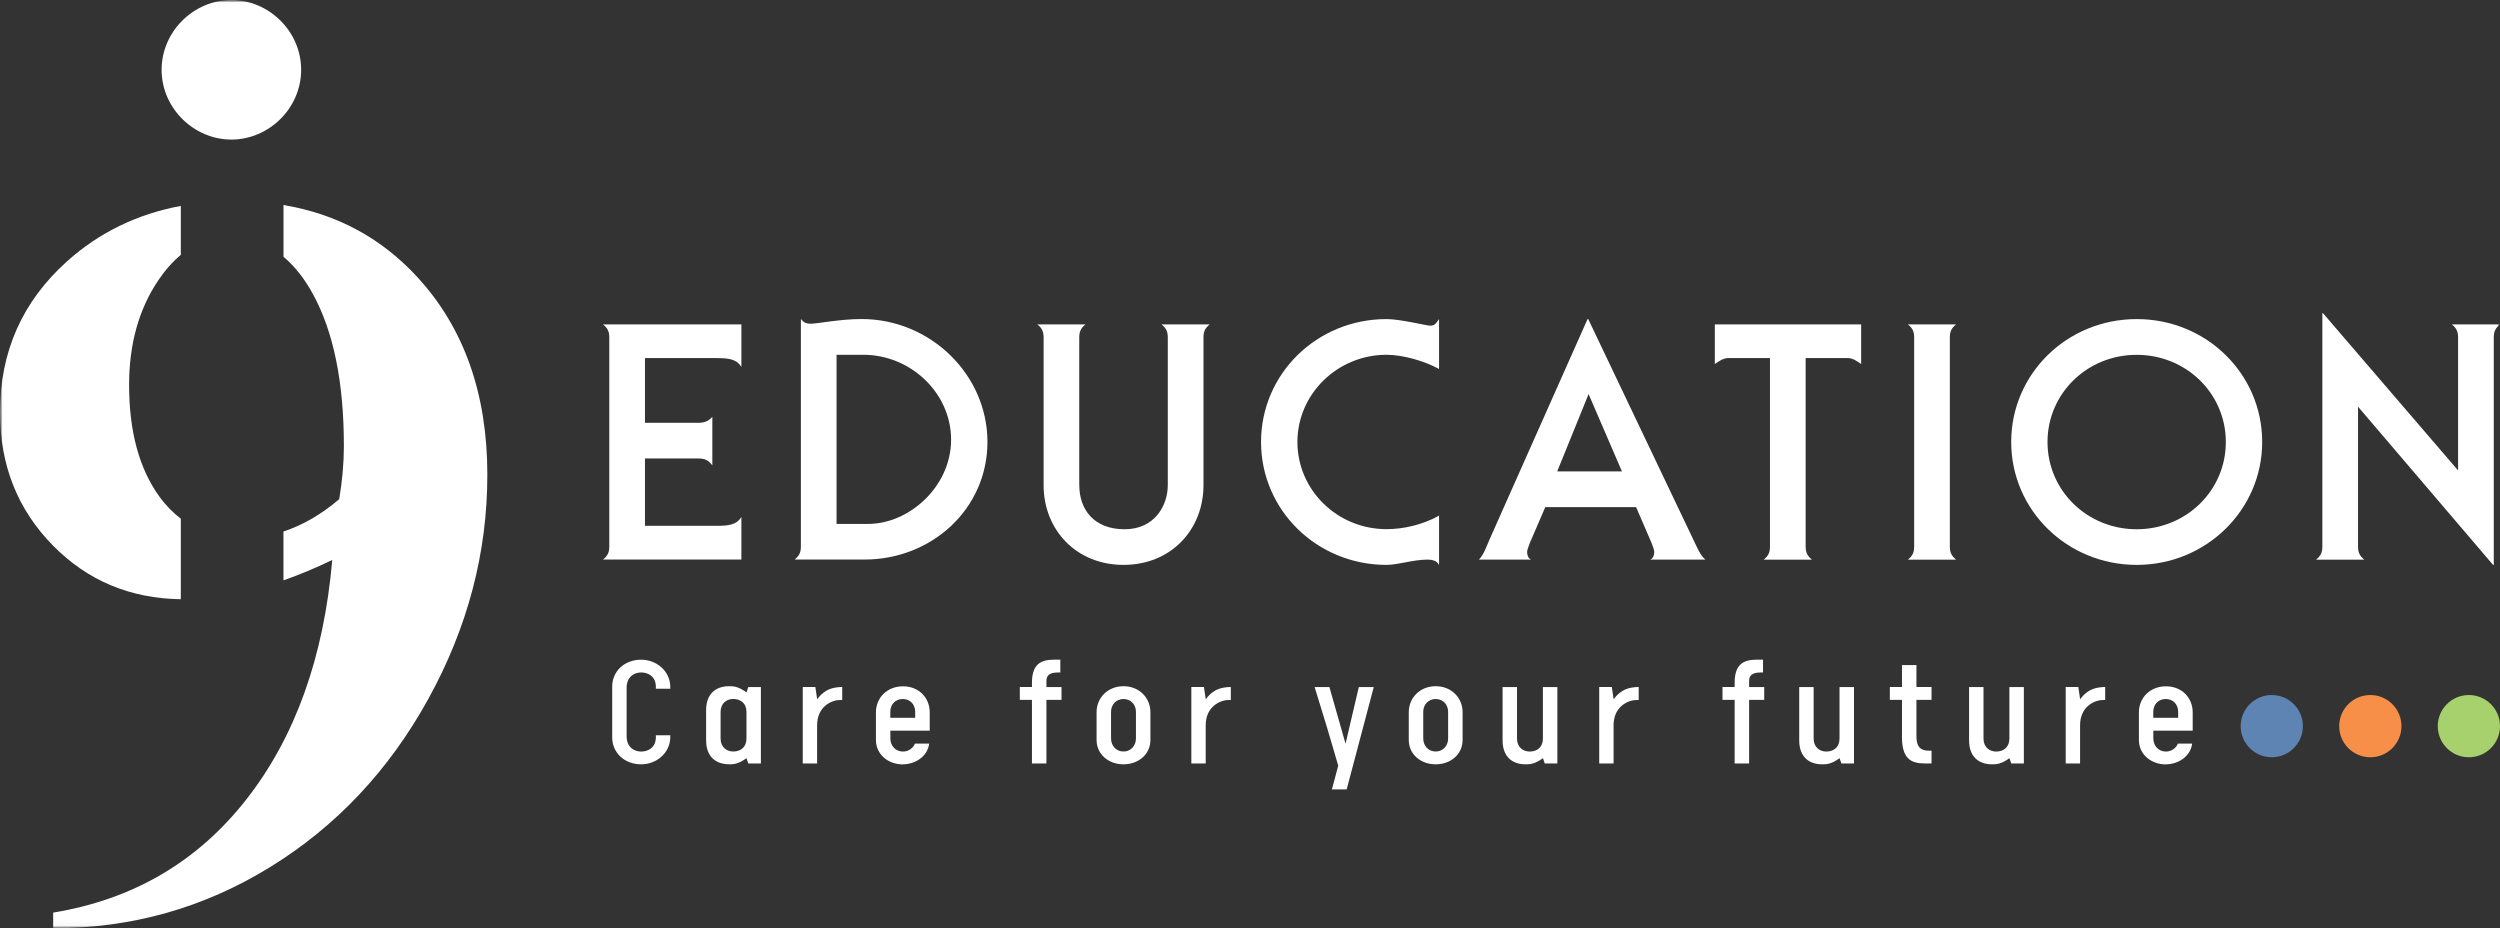 <svg xmlns="http://www.w3.org/2000/svg" width="482" height="179" viewBox="0 0 482 179" fill="none"><rect x="0" y="0" width="482" height="179" fill="#333333" stroke="none"/><g clip-path="url(#clip0_68_749)"><circle cx="438" cy="140" r="6" fill="#5D84B3"></circle><circle cx="457" cy="140" r="6" fill="#F78F49"></circle><circle cx="476" cy="140" r="6" fill="#A7D16C"></circle><mask id="mask0_68_749" style="mask-type:luminance" maskUnits="userSpaceOnUse" x="0" y="0" width="482" height="179"><path d="M482 0H0V178.98H482V0Z" fill="white"></path></mask><g mask="url(#mask0_68_749)"><mask id="mask1_68_749" style="mask-type:luminance" maskUnits="userSpaceOnUse" x="0" y="0" width="482" height="179"><path d="M482 0H0V178.98H482V0Z" fill="white"></path></mask><g mask="url(#mask1_68_749)"><path d="M34.87 100.02C33.37 98.86 31.98 97.47 30.75 95.77C26.84 90.38 24.89 83.2 24.89 74.21C24.89 66.33 26.77 59.61 30.52 54.04C31.87 52.04 33.32 50.42 34.86 49.14V39.7C26.44 41.27 19.14 44.82 12.94 50.37C4.32 58.1 0 67.81 0 79.5C0 89.7 3.4 98.26 10.21 105.18C16.87 111.95 25.09 115.39 34.86 115.53V100.01L34.87 100.02Z" fill="white"></path><path d="M80.47 53.43C73.5 45.85 64.88 41.24 54.66 39.53V49.51C56.76 51.27 58.64 53.62 60.27 56.58C64.29 63.86 66.3 73.66 66.3 85.99C66.3 89.26 66 92.67 65.4 96.24C61.95 99.18 58.36 101.25 54.65 102.48V111.89C57.7 110.82 60.82 109.53 64.06 107.96C62.42 126.75 56.89 142.15 47.48 154.15C38.07 166.15 25.66 173.42 10.25 175.95V178.97C25.35 178.97 39.29 175.05 52.05 167.19C64.81 159.34 74.99 148.53 82.58 134.75C90.17 120.98 93.96 106.58 93.96 91.54C93.96 75.91 89.46 63.2 80.46 53.42" fill="white"></path><path d="M58.06 13.46C58.06 20.93 51.78 26.91 44.61 26.91C37.44 26.91 31.16 20.93 31.16 13.46C31.16 5.99 37.43 0 44.61 0C51.79 0 58.06 5.98 58.06 13.46Z" fill="white"></path><path d="M123.63 147.36C126.64 147.36 129.23 145.09 129.23 142.11V141.76H126.45V142.11C126.45 144.19 124.91 144.9 123.63 144.9C122.25 144.9 120.81 144.07 120.81 141.92V132.63C120.81 130.49 122.25 129.65 123.63 129.65C124.91 129.65 126.45 130.36 126.45 132.44V132.79H129.23V132.44C129.23 129.46 126.64 127.19 123.63 127.19C120.36 127.19 118.03 129.43 118.03 132.41V142.14C118.03 145.12 120.37 147.36 123.63 147.36Z" fill="white"></path><path d="M140.56 147.36C141.36 147.36 142.29 147.36 143.92 146.18L144.27 147.2H146.7V132.47H144.27L143.92 133.49C142.29 132.3 141.36 132.3 140.56 132.3C138 132.3 136.14 133.77 136.14 136.91V142.74C136.14 145.88 138 147.35 140.56 147.35M141.36 144.89C140.11 144.89 138.93 144.06 138.93 142.39V137.26C138.93 135.59 140.12 134.76 141.36 134.76C142.87 134.76 143.92 135.66 143.92 137.26V142.39C143.92 143.99 142.87 144.89 141.36 144.89Z" fill="white"></path><path d="M154.75 147.2H157.54V139.83C157.54 136.15 160.42 134.96 161.96 134.96H162.38V132.46H162.03C160.78 132.56 159.08 132.71 157.55 134.83L157.2 132.46H154.77V147.19L154.75 147.2Z" fill="white"></path><path d="M174.09 147.36C176.4 147.36 178.83 145.89 179.15 143.36H176.4C176.05 144.29 175.08 144.9 174.09 144.9C172.65 144.9 171.66 143.78 171.66 142.34V140.87H179.25V137.35C179.25 134.5 177.14 132.32 174.1 132.32C171.06 132.32 168.88 134.5 168.88 137.35V142.67C168.88 145.49 171.28 147.38 174.1 147.38M171.65 138.39V137.24C171.65 135.83 172.61 134.77 174.05 134.77C175.49 134.77 176.45 135.83 176.45 137.24V138.39H171.65Z" fill="white"></path><path d="M198.96 147.2H201.75V134.94H204.66V132.47H201.75V131.35C201.75 130.3 202.2 129.65 204.05 129.65H204.43V127.18H203.31C200.72 127.18 198.96 127.98 198.96 131.66V132.46H196.62V134.93H198.96V147.19V147.2Z" fill="white"></path><path d="M216.61 147.36C219.46 147.36 221.8 145.47 221.8 142.65V137.33C221.8 134.48 219.59 132.3 216.61 132.3C213.63 132.3 211.42 134.48 211.42 137.33V142.65C211.42 145.47 213.76 147.36 216.61 147.36ZM216.61 144.89C215.2 144.89 214.21 143.8 214.21 142.36V137.24C214.21 135.83 215.21 134.77 216.61 134.77C218.01 134.77 219.01 135.83 219.01 137.24V142.36C219.01 143.8 218.01 144.89 216.61 144.89Z" fill="white"></path><path d="M229.67 147.2H232.46V139.83C232.46 136.15 235.34 134.96 236.88 134.96H237.3V132.46H236.95C235.7 132.56 234 132.71 232.47 134.83L232.12 132.46H229.69V147.19L229.67 147.2Z" fill="white"></path><path d="M256.79 152.19H259.64L264.86 132.47H261.98L259.42 143.39L256.31 132.47H253.46L255.74 139.9C256.54 142.49 257.34 145.41 258.01 147.62L256.79 152.2V152.19Z" fill="white"></path><path d="M276.8 147.36C279.65 147.36 281.99 145.47 281.99 142.65V137.33C281.99 134.48 279.78 132.3 276.8 132.3C273.82 132.3 271.61 134.48 271.61 137.33V142.65C271.61 145.47 273.95 147.36 276.8 147.36ZM276.8 144.89C275.39 144.89 274.4 143.8 274.4 142.36V137.24C274.4 135.83 275.4 134.77 276.8 134.77C278.2 134.77 279.2 135.83 279.2 137.24V142.36C279.2 143.8 278.2 144.89 276.8 144.89Z" fill="white"></path><path d="M294.12 147.36C294.92 147.36 295.85 147.36 297.48 146.18L297.83 147.2H300.26V132.47H297.47V142.4C297.47 144 296.42 144.9 294.91 144.9C293.66 144.9 292.48 144.07 292.48 142.4V132.47H289.7V142.75C289.7 145.89 291.56 147.36 294.12 147.36Z" fill="white"></path><path d="M308.31 147.2H311.1V139.83C311.1 136.15 313.98 134.96 315.52 134.96H315.94V132.46H315.59C314.34 132.56 312.64 132.71 311.11 134.83L310.76 132.46H308.33V147.19L308.31 147.2Z" fill="white"></path><path d="M334.44 147.2H337.23V134.94H340.14V132.47H337.23V131.35C337.23 130.3 337.68 129.65 339.53 129.65H339.91V127.18H338.79C336.2 127.18 334.44 127.98 334.44 131.66V132.46H332.1V134.93H334.44V147.19V147.2Z" fill="white"></path><path d="M351.31 147.36C352.11 147.36 353.04 147.36 354.67 146.18L355.02 147.2H357.45V132.47H354.66V142.4C354.66 144 353.61 144.9 352.1 144.9C350.85 144.9 349.67 144.07 349.67 142.4V132.47H346.89V142.75C346.89 145.89 348.75 147.36 351.31 147.36Z" fill="white"></path><path d="M371.06 147.2H372.4V144.73H371.89C369.81 144.73 369.49 143.42 369.49 141.88V134.93H372.4V132.46H369.49V128.23H366.7V132.46H364.36V134.93H366.7V142.1C366.7 146.2 368.37 147.19 371.05 147.19" fill="white"></path><path d="M384.06 147.36C384.86 147.36 385.79 147.36 387.42 146.18L387.77 147.2H390.2V132.47H387.41V142.4C387.41 144 386.36 144.9 384.85 144.9C383.6 144.9 382.42 144.07 382.42 142.4V132.47H379.64V142.75C379.64 145.89 381.5 147.36 384.06 147.36Z" fill="white"></path><path d="M398.25 147.2H401.04V139.83C401.04 136.15 403.92 134.96 405.46 134.96H405.88V132.46H405.53C404.28 132.56 402.58 132.71 401.05 134.83L400.7 132.46H398.27V147.19L398.25 147.2Z" fill="white"></path><path d="M417.59 147.36C419.9 147.36 422.33 145.89 422.65 143.36H419.9C419.55 144.29 418.58 144.9 417.59 144.9C416.15 144.9 415.16 143.78 415.16 142.34V140.87H422.75V137.35C422.75 134.5 420.64 132.32 417.6 132.32C414.56 132.32 412.38 134.5 412.38 137.35V142.67C412.38 145.49 414.78 147.38 417.6 147.38M415.15 138.39V137.24C415.15 135.83 416.11 134.77 417.55 134.77C418.99 134.77 419.95 135.83 419.95 137.24V138.39H415.15Z" fill="white"></path><path d="M117.47 65.09C117.47 64.01 117.22 63.31 116.26 62.54H142.94V70.76C141.99 69.17 140.33 69.04 138.04 69.04H124.35V81.52H134.54C135.88 81.52 136.57 81.2 137.34 80.37V89.73C136.58 88.72 135.88 88.39 134.54 88.39H124.35V101.38H138.04C140.33 101.38 141.99 101.26 142.94 99.66V107.88H116.26C117.22 107.11 117.47 106.42 117.47 105.33V65.07V65.09Z" fill="white"></path><path d="M161.28 101.01H167.39C175.28 101.01 183.37 93.81 183.37 84.77C183.37 75.73 175.54 68.4 166.44 68.4H161.29V101.01H161.28ZM153.2 107.89C154.15 107.12 154.41 106.43 154.41 105.34V61.51C154.98 62.15 155.3 62.41 156.38 62.41C157.59 62.41 161.98 61.51 166.12 61.51C179.36 61.51 190.38 72.21 190.38 85.2C190.38 98.19 179.55 107.88 166.69 107.88H153.19L153.2 107.89Z" fill="white"></path><path d="M208.09 93.56C208.09 98.21 210.89 102.04 216.81 102.04C222.73 102.04 225.15 97.33 225.15 93.56V65.09C225.15 64.01 224.9 63.3 223.94 62.54H233.24C232.28 63.3 232.03 64 232.03 65.09V93.56C232.03 102.1 225.79 108.91 216.62 108.91C207.45 108.91 201.21 102.1 201.21 93.56V65.09C201.21 64.01 200.95 63.3 200 62.54H209.29C208.33 63.3 208.08 64 208.08 65.09V93.56H208.09Z" fill="white"></path><path d="M277.44 108.91C277.19 108.46 276.87 108.21 276.49 108.08C276.11 107.95 275.72 107.89 275.28 107.89C272.41 107.89 269.61 108.91 267.32 108.91C253.89 108.91 243.13 98.34 243.13 85.21C243.13 72.08 253.89 61.52 267.32 61.52C270 61.52 275.03 62.79 275.73 62.79C276.5 62.79 276.75 62.54 277.45 61.52V71.14C274.65 69.61 270.51 68.4 267.33 68.4C257.84 68.4 250.14 75.98 250.14 85.21C250.14 94.44 257.78 102.02 267.33 102.02C270.58 102.02 274.27 101.19 277.45 99.41V108.9L277.44 108.91Z" fill="white"></path><path d="M306.28 75.98L300.23 90.88H312.71L306.28 75.98ZM285.14 107.89C286.09 106.87 286.41 105.79 287.24 103.88L306.08 61.52H306.21L327.28 105.73C327.66 106.49 328.11 107.32 328.81 107.89H318.18C318.75 107.64 318.94 107 318.94 106.43C318.94 106.12 318.75 105.48 318.43 104.71L315.44 97.77H297.93L294.94 104.71C294.63 105.48 294.43 106.12 294.43 106.43C294.43 107 294.62 107.64 295.19 107.89H285.14Z" fill="white"></path><path d="M358.83 62.54V70.18C358.07 69.67 357.24 69.04 356.28 69.04H348.13V105.35C348.13 106.43 348.39 107.13 349.34 107.9H340.04C341 107.13 341.25 106.44 341.25 105.35V69.04H333.17C332.21 69.04 331.39 69.68 330.62 70.18V62.54H358.82H358.83Z" fill="white"></path><path d="M369.05 65.09C369.05 64.01 368.8 63.31 367.84 62.54H377.14C376.18 63.3 375.93 64 375.93 65.09V105.35C375.93 106.43 376.19 107.13 377.14 107.9H367.84C368.8 107.13 369.05 106.44 369.05 105.35V65.09Z" fill="white"></path><path d="M394.76 85.22C394.76 94.58 402.4 102.04 411.95 102.04C421.5 102.04 429.14 94.58 429.14 85.22C429.14 75.86 421.5 68.41 411.95 68.41C402.4 68.41 394.76 75.86 394.76 85.22ZM411.96 108.91C398.53 108.91 387.76 98.34 387.76 85.21C387.76 72.08 398.52 61.52 411.96 61.52C425.4 61.52 436.15 72.09 436.15 85.21C436.15 98.33 425.33 108.91 411.96 108.91Z" fill="white"></path><path d="M447.87 60.38L473.92 90.7V65.09C473.92 64.01 473.67 63.31 472.71 62.54H482.01C481.06 63.3 480.8 64 480.8 65.09V108.92H480.67L454.63 78.41V105.35C454.63 106.43 454.88 107.13 455.84 107.9H446.54C447.5 107.13 447.75 106.44 447.75 105.35V60.38H447.88H447.87Z" fill="white"></path></g></g></g><defs><clipPath id="clip0_68_749"><rect width="482" height="178.98" fill="white"></rect></clipPath></defs></svg>